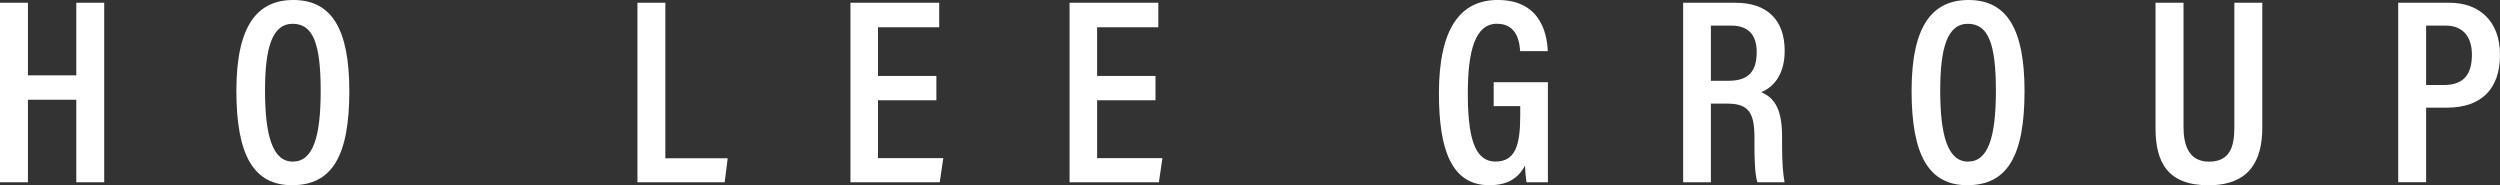 <svg xmlns="http://www.w3.org/2000/svg" id="Layer_2" data-name="Layer 2" viewBox="0 0 1500.77 111.22"><rect x="0" y="0" width="1500.77" height="111.22" fill="#333333" stroke="none"/><defs><style>      .cls-1 {        fill: #fff;      }    </style></defs><g id="Layer_1-2" data-name="Layer 1"><g><path class="cls-1" d="M0,1.65h16.76v43.59h29.04V1.65h16.76v107.75h-16.76v-49.55h-29.04v49.55H0V1.65Z"></path><path class="cls-1" d="M209.7,54.66c0,38.49-10.04,56.51-34.36,56.51-22.86,0-33.44-17.62-33.44-56.59S154.25,0,176.1,0c23.08,0,33.6,17.56,33.6,54.66ZM159.09,54.38c0,27.33,4.67,42.63,16.68,42.63s16.74-14.41,16.74-42.53-4.5-40.19-16.79-40.19-16.63,14.27-16.63,40.1Z"></path><path class="cls-1" d="M382.66,1.65h16.76v93.36h37.42l-1.81,14.39h-52.37V1.65Z"></path><path class="cls-1" d="M562.12,60.21h-35.05v34.7h39.2l-2.12,14.5h-53.62V1.65h53.28v14.72h-36.74v29.21h35.05v14.61Z"></path><path class="cls-1" d="M693.66,60.21h-35.05v34.7h39.2l-2.12,14.5h-53.62V1.65h53.28v14.72h-36.74v29.21h35.05v14.61Z"></path><path class="cls-1" d="M929.22,109.4h-12.86c-.43-3.2-.75-5.9-.86-10.01-4.38,8.18-11.14,11.78-21.46,11.78-22.79,0-30.24-21.42-30.24-55.16,0-38.57,12.63-56.02,35.35-56.02,28.05,0,29.68,24.31,30,30.71h-16.59c-.32-4.17-1.22-16.44-13.91-16.44-13.39,0-17.5,17.03-17.5,41.64s3.32,41.08,16.6,41.08c11.7,0,14.86-9.31,14.86-27.48v-5.77h-15.94v-14.39h32.55v60.04Z"></path><path class="cls-1" d="M1027.06,62.21v47.2h-16.65V1.65h31.33c19.07,0,29.62,10.23,29.62,28.89,0,15.76-8.19,22.53-14.12,24.76,8.9,3.79,12.56,11.46,12.56,27.1v4.29c0,11.49.49,16.94,1.48,22.71h-16.3c-1.54-4.93-1.77-13.82-1.77-22.92v-3.83c0-14.73-3.25-20.45-16.23-20.45h-9.92ZM1027.06,48.49h10.66c12.15,0,16.84-5.83,16.84-17.28,0-9.81-4.63-15.83-15.2-15.83h-12.3v33.11Z"></path><path class="cls-1" d="M1215.34,54.66c0,38.49-10.04,56.51-34.36,56.51-22.86,0-33.44-17.62-33.44-56.59s12.35-54.58,34.2-54.58c23.08,0,33.6,17.56,33.6,54.66ZM1164.73,54.38c0,27.33,4.67,42.63,16.68,42.63s16.74-14.41,16.74-42.53-4.5-40.19-16.79-40.19-16.63,14.27-16.63,40.1Z"></path><path class="cls-1" d="M1310.79,1.65v74.63c0,9.87,2.62,20.76,15.29,20.76s15.23-9.16,15.23-20.7V1.65h16.76v74.97c0,19.43-7.4,34.59-32.31,34.59s-31.78-14.25-31.78-34.37V1.65h16.81Z"></path><path class="cls-1" d="M1439.67,1.65h30.83c17.5,0,30.27,10.66,30.27,31.35s-11.55,31.63-31.85,31.63h-12.5v44.76h-16.76V1.65ZM1456.43,51.03h10.63c11.46,0,16.85-5.83,16.85-18.25,0-11.16-5.79-17.41-15.71-17.41h-11.78v35.66Z"></path></g></g></svg>